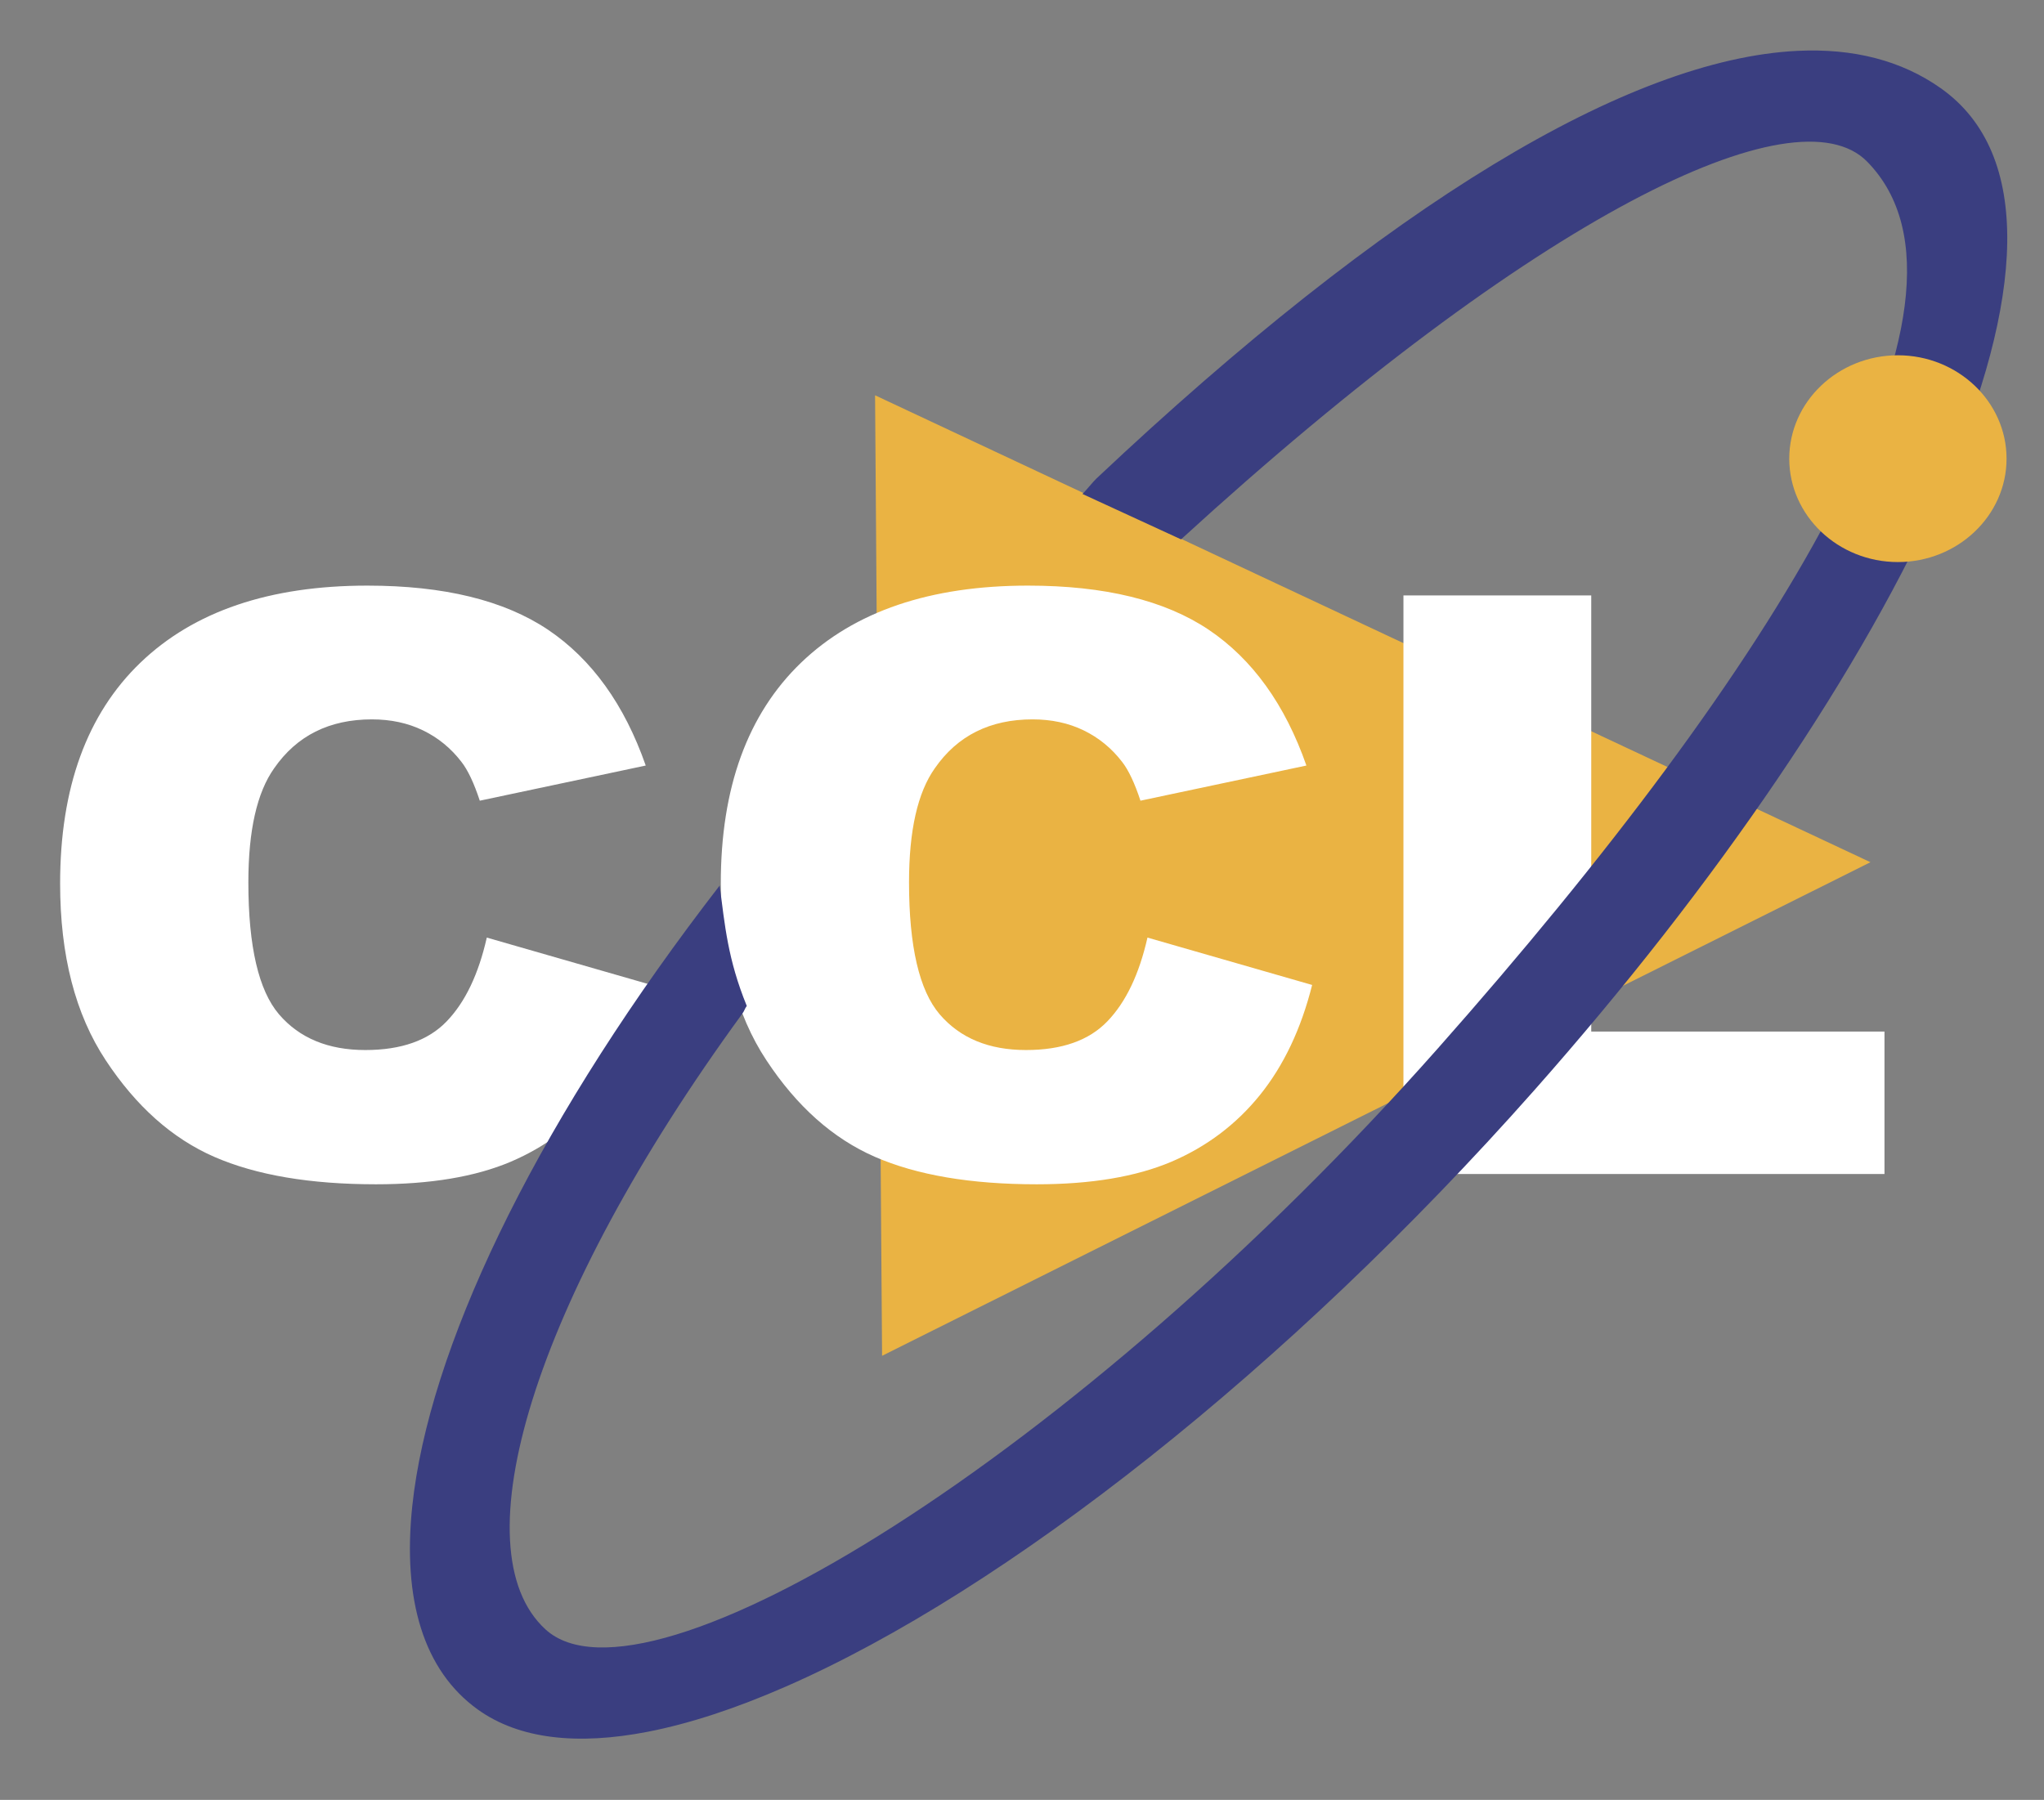<?xml version="1.0" encoding="iso-8859-1"?>
<!-- Generator: Adobe Illustrator 21.0.0, SVG Export Plug-In . SVG Version: 6.00 Build 0)  -->
<svg version="1.1" id="Camada_1" xmlns="http://www.w3.org/2000/svg" xmlns:xlink="http://www.w3.org/1999/xlink" x="0px" y="0px"
	 viewBox="0 0 612 539.024" style="enable-background:new 0 0 612 539.024;" xml:space="preserve">
<rect x="0" y="0" width="612" height="539.024" fill="#808080" stroke="none"/>
<polygon style="fill-rule:evenodd;clip-rule:evenodd;fill:#EAB343;" points="262.007,118.379 560.036,258.208 264.105,406.027 "/>
<path style="fill-rule:evenodd;clip-rule:evenodd;fill:#FFFFFF;" d="M420.208,178.308h56.231v130.607h87.798v42.66H420.208V178.308z
	 M343.568,280.779l49.302,14.189c-3.307,13.161-8.519,24.144-15.639,32.977c-7.12,8.805-15.956,15.459-26.511,19.968
	c-10.555,4.477-23.998,6.748-40.306,6.748c-19.772,0-35.92-2.754-48.476-8.231c-12.525-5.475-23.365-15.096-32.456-28.894
	c-9.122-13.796-13.668-31.433-13.668-52.943c0-28.681,8.011-50.707,24.032-66.136c16.021-15.399,38.685-23.083,67.961-23.083
	c22.952,0,40.974,4.416,54.103,13.22c13.096,8.835,22.855,22.39,29.245,40.661l-49.685,10.529
	c-1.748-5.294-3.561-9.135-5.467-11.587c-3.147-4.114-6.993-7.26-11.539-9.469c-4.545-2.208-9.663-3.296-15.29-3.296
	c-12.746,0-22.504,4.871-29.276,14.641c-5.148,7.262-7.724,18.638-7.724,34.157c0,19.243,3.084,32.402,9.188,39.542
	c6.135,7.14,14.748,10.681,25.842,10.681c10.745,0,18.883-2.876,24.382-8.623C337.117,300.082,341.087,291.731,343.568,280.779z
	 M145.754,280.779l49.302,14.189c-3.306,13.161-8.518,24.144-15.639,32.977c-7.119,8.805-15.956,15.459-26.511,19.968
	c-10.555,4.477-23.998,6.748-40.306,6.748c-19.77,0-35.92-2.754-48.476-8.231c-12.524-5.475-23.363-15.096-32.455-28.894
	C22.546,303.741,18,286.104,18,264.594c0-28.681,8.011-50.707,24.032-66.136c16.021-15.399,38.686-23.083,67.961-23.083
	c22.952,0,40.974,4.416,54.104,13.22c13.096,8.835,22.854,22.39,29.245,40.661l-49.685,10.529
	c-1.748-5.294-3.559-9.135-5.467-11.587c-3.147-4.114-6.993-7.26-11.539-9.469c-4.545-2.208-9.662-3.296-15.29-3.296
	c-12.746,0-22.504,4.871-29.275,14.641c-5.15,7.262-7.724,18.638-7.724,34.157c0,19.243,3.083,32.402,9.186,39.542
	c6.135,7.14,14.749,10.681,25.842,10.681c10.745,0,18.883-2.876,24.383-8.623C139.303,300.082,143.274,291.731,145.754,280.779z"/>
<path style="fill-rule:evenodd;clip-rule:evenodd;fill:#3A3E80;" d="M223.595,301.243c-5.721-14.001-6.571-24.248-8.117-36.042
	c-1.554,2.012-3.095,4.023-4.616,6.03c-51.98,68.59-82.496,133.282-87.421,179.783c-2.951,27.902,3.307,49.255,19.671,60.975
	c12.367,8.857,29.818,10.708,50.813,6.633c12.596-2.445,26.471-7.025,41.283-13.503c65.84-28.8,150.294-95.151,224.137-178.575
	C568.317,203.436,637.061,65.884,581.059,26.395c-11.742-8.28-26.126-11.983-42.914-11.164
	c-50.368,2.456-122.405,45.631-209.888,128.103c-0.916,0.864-3.23,3.723-4.152,4.597l29.515,13.593
	C460.01,64.216,537.721,26.674,559.041,48.393c40.913,41.677-28.479,152.551-128.427,265.464
	C322.247,436.28,193.201,515.342,163.307,487.938c-25.99-23.827-3.988-98.133,58.971-184.394
	C222.944,302.631,222.922,302.157,223.595,301.243"/>
<path style="fill-rule:evenodd;clip-rule:evenodd;fill:#EAB343;" d="M568.257,106.395c17.918,0,32.531,13.908,32.531,30.961
	s-14.613,30.963-32.531,30.963c-17.918,0-32.531-13.91-32.531-30.963S550.339,106.395,568.257,106.395"/>
</svg>
